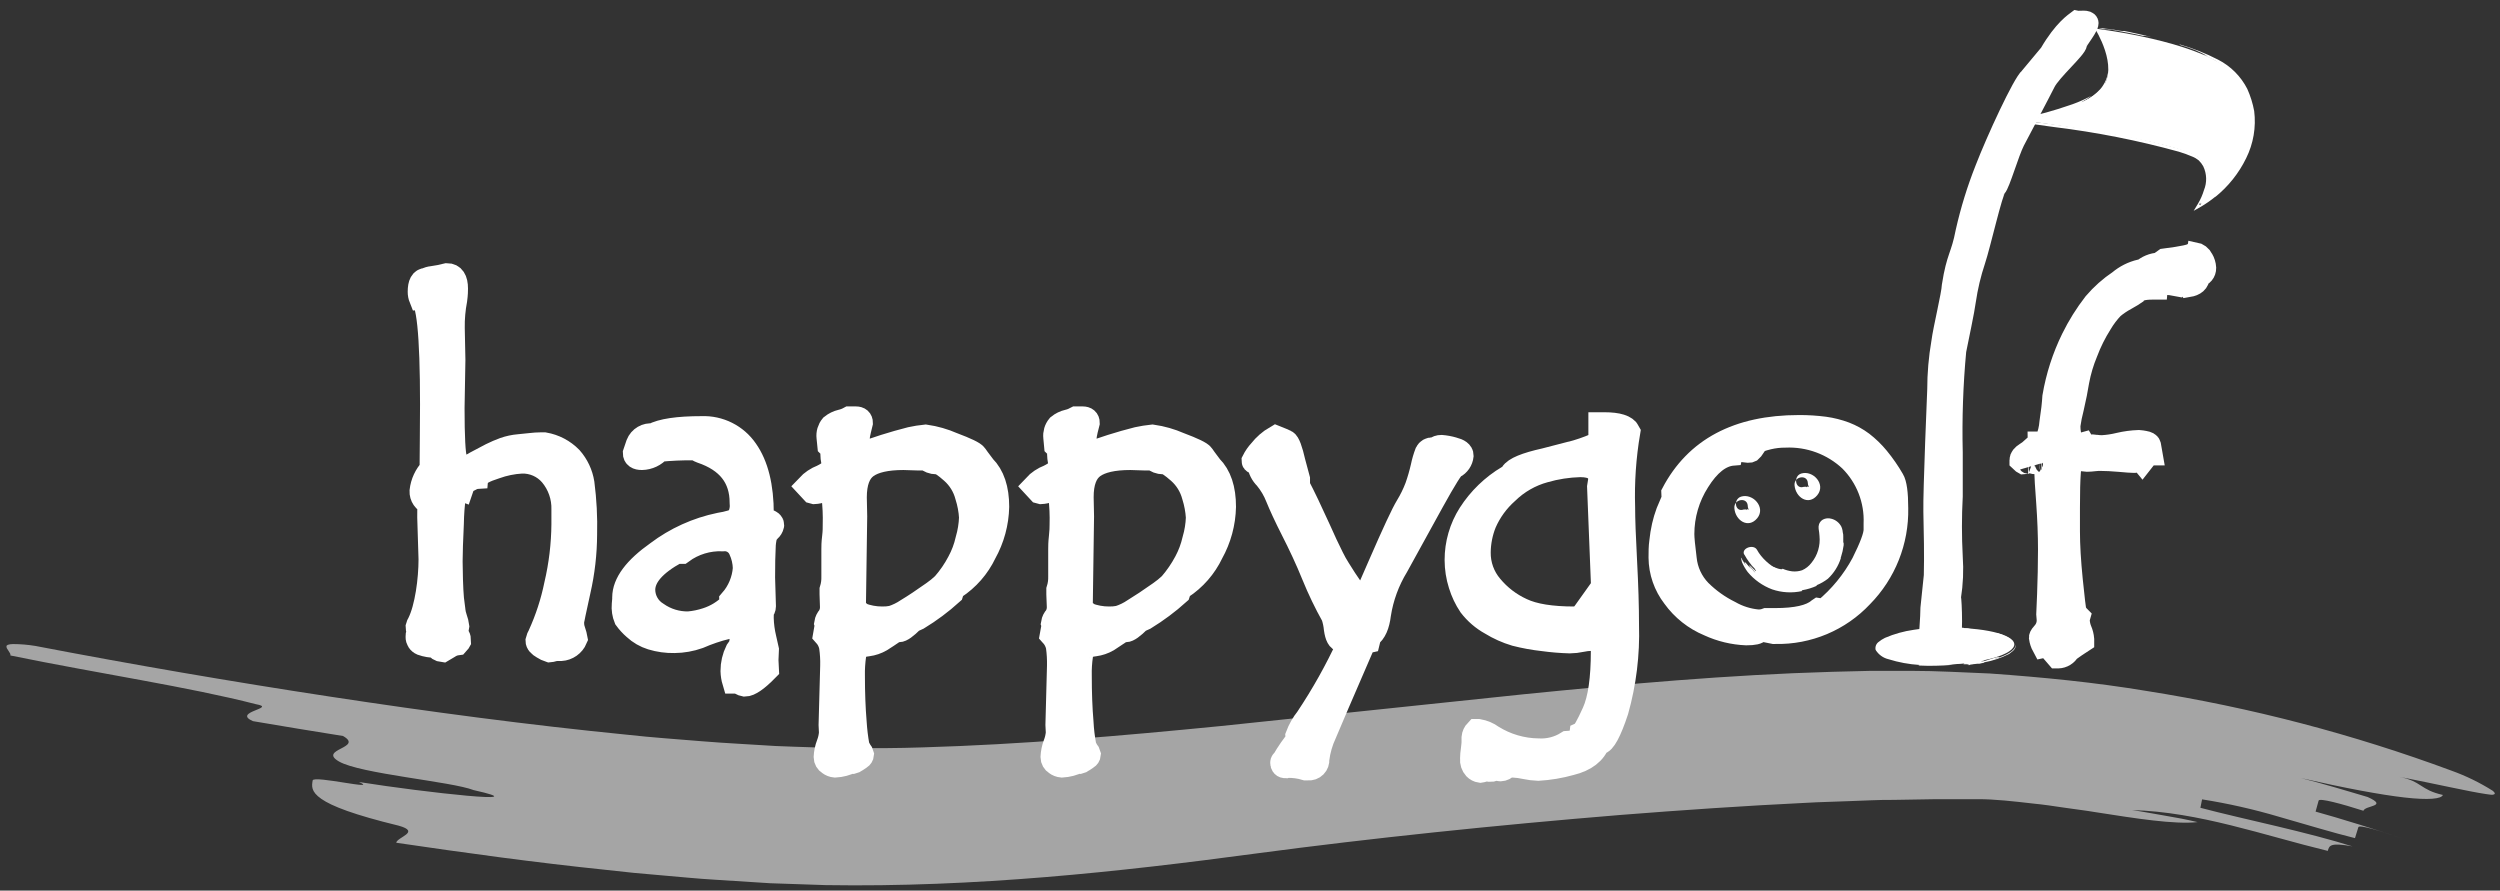 <?xml version="1.0" encoding="UTF-8"?>
<svg width="160px" height="57px" viewBox="0 0 160 57" version="1.1" xmlns="http://www.w3.org/2000/svg" xmlns:xlink="http://www.w3.org/1999/xlink">
    <rect x="0" y="0" width="160" height="57" fill="#333333" stroke="none"/>
    <!-- Generator: Sketch 52.6 (67491) - http://www.bohemiancoding.com/sketch -->
    <title>Asset 1</title>
    <desc>Created with Sketch.</desc>
    <g id="Page-1" stroke="none" stroke-width="1" fill="none" fill-rule="evenodd">
        <g id="Homepage" transform="translate(-259, -72)" fill="#FFFFFF">
            <g id="Asset-1" transform="translate(259, 73)">
                <path d="M126.581,50.147 L123.918,50.147 L121.188,50.193 C120.732,50.193 120.271,50.193 119.803,50.217 L118.392,50.271 C117.451,50.313 116.501,50.325 115.538,50.383 C111.693,50.57 107.719,50.84 103.729,51.155 C95.739,51.81 87.692,52.648 80.391,53.623 C71.622,54.801 62.388,55.801 52.843,55.647 L49.292,55.527 L45.779,55.303 C44.605,55.237 43.456,55.112 42.295,55.017 L40.561,54.863 L38.839,54.677 C34.251,54.204 29.755,53.582 25.358,52.935 C25.412,52.574 26.955,52.246 25.519,51.844 C22.641,51.143 21.239,50.599 20.562,50.126 C19.886,49.653 19.953,49.297 20.011,48.948 C20.069,48.6 24.362,49.641 22.968,49.048 C27.32,49.736 34.629,50.529 30.311,49.566 C28.904,49.015 23.051,48.525 21.691,47.733 C20.33,46.94 23.308,46.874 21.952,46.103 C20.508,45.879 17.625,45.397 16.186,45.153 C14.813,44.547 17.808,44.323 16.369,44.066 C12.133,42.971 6.338,42.112 0.668,40.951 C0.705,40.772 0.386,40.536 0.415,40.361 C0.415,40.283 0.539,40.229 0.83,40.22 C1.312,40.221 1.793,40.262 2.269,40.341 C8.491,41.535 14.813,42.622 21.131,43.585 C27.448,44.547 33.807,45.397 40.15,46.024 C41.739,46.202 43.319,46.306 44.904,46.439 C46.488,46.571 48.06,46.638 49.641,46.745 C50.425,46.783 51.209,46.799 51.989,46.828 C52.769,46.857 53.557,46.899 54.337,46.887 C55.905,46.887 57.456,46.887 59.041,46.833 C65.346,46.65 71.742,46.098 78.159,45.464 L97.535,43.431 C104.04,42.78 110.585,42.187 117.26,41.996 L119.749,41.934 L122.283,41.934 C123.967,41.934 125.664,42.037 127.356,42.104 C130.733,42.344 134.097,42.672 137.42,43.228 C144.071,44.28 150.602,45.989 156.916,48.33 C157.834,48.661 158.713,49.09 159.538,49.612 C159.675,49.728 159.7,49.799 159.629,49.836 C159.576,49.86 159.517,49.87 159.459,49.865 C159.38,49.865 159.218,49.832 159.098,49.819 C158.036,49.666 155.78,49.147 153.535,48.712 C155.033,49.015 154.855,49.541 156.344,49.877 C156.248,50.135 155.41,50.213 153.888,50.039 C152.366,49.865 150.155,49.454 147.251,48.795 C147.969,48.981 148.686,49.168 149.396,49.38 C150.105,49.591 150.823,49.794 151.532,50.01 C152.892,50.624 151.366,50.537 151.258,50.889 C149.856,50.441 148.437,50.06 148.392,50.238 L148.197,50.943 C149.599,51.325 152.382,52.188 153.751,52.665 C152.378,52.188 150.988,51.761 150.935,51.939 L150.719,52.64 C149.317,52.296 147.595,51.769 145.861,51.275 C144.245,50.796 142.599,50.423 140.933,50.159 L140.825,50.699 C142.215,51.068 143.966,51.462 145.708,51.877 C147.45,52.292 149.188,52.735 150.553,53.167 C149.134,52.914 149.076,53.109 148.977,53.457 C144.828,52.449 140.763,50.968 136.449,50.844 C137.15,50.943 137.847,51.084 138.548,51.201 C139.249,51.317 139.95,51.449 140.643,51.615 C139.162,51.773 136.723,51.387 134.101,50.977 C133.446,50.865 132.774,50.79 132.11,50.69 C131.447,50.591 130.783,50.491 130.136,50.429 C128.875,50.284 127.643,50.143 126.581,50.147 Z" id="Path" opacity="0.56"></path>
                <path d="M27.278,16.916 C27.399,16.851 27.532,16.812 27.668,16.8 L28.145,16.721 L28.61,16.613 C28.991,16.613 29.182,16.9 29.182,17.472 C29.182,17.576 29.182,17.812 29.132,18.185 C29.018,18.783 28.965,19.39 28.975,19.998 L29.016,22.035 L28.962,25.105 C28.962,26.971 29.02,28.077 29.137,28.423 C29.249,28.78 29.444,28.954 29.721,28.954 C29.986,28.888 30.239,28.779 30.468,28.631 C30.883,28.415 31.19,28.245 31.443,28.116 C31.713,27.982 31.99,27.863 32.273,27.759 C32.573,27.654 32.885,27.587 33.202,27.56 L33.973,27.481 C34.183,27.456 34.393,27.442 34.604,27.44 L34.84,27.44 C35.479,27.552 36.066,27.861 36.52,28.324 C36.919,28.776 37.181,29.333 37.275,29.929 C37.416,31.015 37.473,32.111 37.445,33.206 C37.44,34.418 37.301,35.625 37.031,36.807 C36.753,38.051 36.616,38.727 36.616,38.81 L36.616,38.947 C36.625,39.112 36.66,39.274 36.719,39.428 C36.77,39.573 36.809,39.721 36.836,39.872 C36.675,40.254 36.312,40.511 35.898,40.536 L35.653,40.536 C35.562,40.537 35.471,40.551 35.384,40.577 C35.315,40.599 35.244,40.613 35.172,40.619 C35.025,40.571 34.886,40.505 34.757,40.42 C34.521,40.287 34.401,40.15 34.401,40.005 C34.432,39.876 34.483,39.753 34.55,39.64 C35.019,38.611 35.369,37.533 35.595,36.425 C35.893,35.157 36.048,33.861 36.06,32.559 L36.06,31.621 C36.084,30.8 35.805,29.998 35.276,29.369 C34.8,28.817 34.1,28.512 33.372,28.539 C32.805,28.572 32.246,28.687 31.713,28.879 C30.991,29.108 30.613,29.319 30.568,29.518 C30.401,29.528 30.238,29.578 30.095,29.663 C29.921,29.759 29.804,29.817 29.746,29.842 C29.688,29.867 29.643,29.933 29.614,30.053 C29.585,30.174 29.564,30.252 29.547,30.298 C29.471,30.269 29.392,30.251 29.311,30.244 C29.224,30.262 29.146,30.311 29.091,30.381 C29.093,30.487 29.08,30.593 29.054,30.696 C28.971,31.294 28.926,31.897 28.917,32.501 C28.867,33.575 28.838,34.388 28.838,34.932 C28.838,35.475 28.867,36.732 28.925,37.325 L29.012,38.009 L29.012,38.034 C29.032,38.221 29.074,38.405 29.137,38.582 C29.198,38.75 29.242,38.923 29.265,39.1 C29.256,39.186 29.232,39.268 29.195,39.345 C29.153,39.435 29.13,39.532 29.124,39.631 L29.124,39.66 L29.149,39.66 C29.303,39.66 29.377,39.785 29.377,40.03 C29.377,40.03 29.344,40.092 29.273,40.167 C29.06,40.194 28.856,40.274 28.68,40.399 C28.494,40.523 28.382,40.598 28.348,40.615 C28.163,40.597 27.997,40.49 27.905,40.328 C27.595,40.333 27.288,40.283 26.996,40.179 C26.83,40.109 26.723,39.945 26.727,39.764 C26.718,39.682 26.733,39.598 26.768,39.524 C26.787,39.498 26.8,39.468 26.805,39.436 C26.799,39.393 26.787,39.351 26.768,39.312 C26.74,39.252 26.726,39.187 26.727,39.121 C26.749,39.034 26.785,38.952 26.834,38.876 C27.316,37.91 27.556,36.101 27.556,34.791 L27.473,32.103 C27.473,31.688 27.473,31.377 27.498,31.186 C27.175,31.077 26.964,30.767 26.98,30.427 C27.039,29.906 27.264,29.419 27.623,29.037 C27.623,28.066 27.652,26.685 27.652,24.889 C27.652,20.343 27.415,18.076 26.942,18.09 C26.889,17.958 26.862,17.817 26.863,17.675 C26.863,17.169 27,16.916 27.278,16.916 Z" id="Path" stroke="#FFFFFF" stroke-width="1.54"></path>
                <path d="M49.413,32.621 C49.386,32.738 49.322,32.843 49.23,32.92 C49.13,33.019 49.046,33.134 48.981,33.26 C48.912,33.521 48.876,33.79 48.873,34.06 C48.849,34.475 48.836,35.127 48.836,35.973 L48.89,37.81 C48.889,37.91 48.847,38.005 48.774,38.072 C48.754,38.238 48.745,38.406 48.749,38.574 C48.761,39.006 48.818,39.435 48.919,39.855 L49.081,40.577 L49.052,41.245 L49.081,41.834 C48.442,42.485 47.973,42.813 47.666,42.813 C47.577,42.797 47.491,42.764 47.413,42.718 C47.307,42.66 47.19,42.627 47.069,42.622 L46.99,42.622 C46.924,42.401 46.888,42.172 46.882,41.942 C46.882,41.496 46.984,41.056 47.181,40.656 C47.272,40.527 47.347,40.428 47.393,40.353 C47.463,40.083 47.487,39.802 47.463,39.524 C47.463,39.005 47.409,38.744 47.297,38.744 C47.239,38.755 47.182,38.773 47.127,38.798 C47.029,38.835 46.925,38.853 46.82,38.852 L46.708,38.852 C46.606,38.917 46.533,39.019 46.505,39.138 C45.889,39.293 45.287,39.498 44.705,39.752 C44.21,39.928 43.69,40.02 43.166,40.025 C42.671,40.035 42.178,39.967 41.705,39.822 C41.302,39.697 40.932,39.483 40.623,39.196 C40.411,39.012 40.22,38.805 40.055,38.578 C39.94,38.297 39.895,37.992 39.922,37.69 L39.951,37.354 L39.951,37.242 C39.951,36.338 40.66,35.385 42.079,34.384 C43.256,33.495 44.616,32.879 46.061,32.58 C46.319,32.541 46.574,32.484 46.824,32.409 C47.001,32.354 47.16,32.253 47.285,32.115 C47.442,31.828 47.505,31.499 47.467,31.173 C47.467,29.558 46.607,28.46 44.887,27.88 C44.808,27.85 44.732,27.814 44.659,27.772 C44.584,27.721 44.496,27.693 44.406,27.689 C43.664,27.682 42.921,27.715 42.183,27.788 C41.907,28.111 41.507,28.301 41.083,28.311 C40.78,28.311 40.631,28.207 40.631,28 C40.631,28 40.697,27.801 40.826,27.428 C40.976,27.044 41.368,26.813 41.776,26.868 C42.348,26.558 43.392,26.403 44.908,26.403 C46.035,26.358 47.107,26.895 47.745,27.826 C48.417,28.78 48.753,30.132 48.753,31.895 L48.753,32.086 C48.844,32.219 48.982,32.313 49.139,32.347 C49.321,32.401 49.417,32.484 49.417,32.592 L49.413,32.621 Z M46.804,37.445 C47.31,36.866 47.614,36.138 47.671,35.371 C47.661,34.954 47.565,34.543 47.388,34.164 C47.196,33.727 46.744,33.464 46.268,33.513 C45.322,33.471 44.389,33.755 43.626,34.318 L43.286,34.318 C41.873,35.086 41.166,35.899 41.166,36.757 C41.175,37.382 41.504,37.958 42.037,38.283 C42.63,38.7 43.341,38.916 44.066,38.901 C44.462,38.867 44.854,38.786 45.231,38.661 C45.829,38.469 46.371,38.136 46.812,37.69 L46.804,37.445 Z" id="Shape" stroke="#FFFFFF" stroke-width="1.54" fill-rule="nonzero"></path>
                <path d="M54.975,28.141 C56.061,27.728 57.169,27.378 58.294,27.092 C58.605,27.024 58.919,26.974 59.236,26.942 C59.83,27.029 60.411,27.195 60.961,27.436 C61.836,27.764 62.326,28 62.425,28.145 C62.463,28.207 62.641,28.452 62.961,28.871 C63.533,29.444 63.819,30.298 63.819,31.435 C63.796,32.47 63.52,33.484 63.015,34.388 C62.589,35.284 61.924,36.044 61.094,36.587 C61,36.694 60.929,36.82 60.887,36.956 C60.225,37.554 59.508,38.089 58.746,38.553 L58.381,38.719 C57.966,39.134 57.684,39.333 57.522,39.333 C57.462,39.336 57.401,39.328 57.344,39.308 C56.9,39.611 56.577,39.826 56.369,39.955 C56.114,40.102 55.832,40.198 55.54,40.237 C55.313,40.261 55.091,40.317 54.88,40.403 C54.793,40.453 54.722,40.627 54.668,40.921 C54.604,41.362 54.576,41.808 54.585,42.253 C54.585,43.359 54.623,44.351 54.697,45.227 C54.728,45.729 54.787,46.229 54.876,46.725 C54.919,46.849 54.979,46.966 55.054,47.073 C55.108,47.134 55.146,47.206 55.166,47.285 C55.159,47.367 55.113,47.441 55.042,47.484 L54.768,47.666 C54.708,47.712 54.639,47.745 54.565,47.762 C54.565,47.762 54.532,47.762 54.511,47.708 C54.179,47.877 53.816,47.975 53.445,47.994 C53.307,47.982 53.176,47.93 53.067,47.845 C52.93,47.764 52.845,47.618 52.843,47.459 C52.856,47.175 52.915,46.895 53.017,46.629 C53.108,46.395 53.164,46.149 53.183,45.899 L53.159,45.393 L53.262,41.618 C53.273,41.202 53.248,40.786 53.188,40.374 C53.129,40.096 52.997,39.838 52.806,39.627 L52.918,38.984 L52.881,38.876 C52.904,38.736 52.967,38.605 53.063,38.499 C53.2,38.286 53.264,38.034 53.246,37.781 L53.221,37.031 L53.221,36.744 C53.308,36.465 53.347,36.174 53.337,35.881 L53.337,34.156 C53.337,33.982 53.337,33.741 53.383,33.376 C53.428,33.011 53.424,32.766 53.424,32.584 C53.442,31.97 53.414,31.356 53.341,30.746 C53.287,30.443 53.179,30.29 53.017,30.29 C52.875,30.304 52.736,30.338 52.603,30.389 C52.449,30.45 52.286,30.485 52.121,30.493 L52.014,30.464 L51.698,30.124 C51.956,29.849 52.272,29.636 52.623,29.502 C53.113,29.265 53.353,29.029 53.353,28.78 C53.348,28.68 53.336,28.58 53.316,28.481 C53.291,28.36 53.277,28.236 53.275,28.112 L53.3,27.905 C53.262,27.76 53.186,27.628 53.08,27.523 L53.026,26.988 C52.996,26.731 53.072,26.473 53.237,26.274 C53.416,26.13 53.624,26.028 53.847,25.976 C54.027,25.935 54.2,25.869 54.361,25.781 L54.776,25.781 C54.988,25.781 55.096,25.876 55.096,26.059 L54.988,26.503 C54.929,26.726 54.892,26.956 54.88,27.187 L54.905,27.531 L54.851,27.992 C54.826,28.066 54.868,28.116 54.975,28.141 Z M55.083,38.329 C55.521,38.499 55.987,38.586 56.456,38.586 C56.669,38.589 56.882,38.571 57.091,38.532 C57.435,38.421 57.762,38.262 58.062,38.059 C58.522,37.781 59.074,37.416 59.721,36.956 C59.96,36.791 60.186,36.608 60.397,36.408 C60.782,35.969 61.113,35.486 61.384,34.969 C61.625,34.522 61.804,34.045 61.915,33.55 C62.051,33.085 62.129,32.604 62.148,32.119 C62.12,31.65 62.033,31.186 61.89,30.738 C61.733,30.141 61.402,29.604 60.94,29.195 C60.484,28.788 60.173,28.585 60.007,28.585 L59.924,28.585 C59.689,28.584 59.462,28.497 59.285,28.34 L58.754,28.34 L57.825,28.311 C56.736,28.311 55.943,28.491 55.448,28.85 C54.951,29.211 54.706,29.871 54.706,30.833 L54.731,32.04 L54.648,37.906 C54.648,38.03 54.734,38.138 54.855,38.167 C54.984,38.213 55.063,38.267 55.083,38.329 Z" id="Shape" stroke="#FFFFFF" stroke-width="1.54" fill-rule="nonzero"></path>
                <path d="M69.494,28.141 C70.579,27.727 71.687,27.376 72.812,27.092 C73.122,27.025 73.435,26.975 73.75,26.942 C74.346,27.028 74.928,27.194 75.48,27.436 C76.355,27.764 76.844,28 76.944,28.145 C76.981,28.207 77.156,28.452 77.475,28.871 C78.052,29.444 78.334,30.298 78.334,31.435 C78.312,32.47 78.037,33.484 77.533,34.388 C77.107,35.284 76.443,36.044 75.612,36.587 C75.518,36.694 75.448,36.82 75.405,36.956 C74.741,37.552 74.025,38.086 73.265,38.553 L72.9,38.719 C72.485,39.134 72.203,39.333 72.041,39.333 C71.98,39.336 71.92,39.328 71.863,39.308 C71.415,39.611 71.091,39.826 70.888,39.955 C70.632,40.102 70.35,40.198 70.058,40.237 C69.832,40.262 69.61,40.318 69.399,40.403 C69.311,40.453 69.241,40.627 69.187,40.921 C69.12,41.362 69.093,41.808 69.104,42.253 C69.104,43.359 69.141,44.351 69.216,45.227 C69.242,45.73 69.301,46.23 69.394,46.725 C69.436,46.849 69.494,46.966 69.569,47.073 C69.625,47.133 69.664,47.206 69.685,47.285 C69.678,47.368 69.629,47.443 69.556,47.484 L69.282,47.666 C69.224,47.713 69.156,47.745 69.083,47.762 C69.083,47.762 69.046,47.762 69.029,47.708 C68.698,47.877 68.335,47.974 67.963,47.994 C67.824,47.982 67.692,47.93 67.582,47.845 C67.447,47.763 67.363,47.617 67.362,47.459 C67.375,47.175 67.432,46.895 67.532,46.629 C67.623,46.395 67.68,46.149 67.702,45.899 L67.677,45.393 L67.777,41.618 C67.786,41.202 67.763,40.786 67.706,40.374 C67.646,40.095 67.512,39.838 67.32,39.627 L67.436,38.984 L67.395,38.876 C67.418,38.735 67.483,38.603 67.582,38.499 C67.718,38.286 67.782,38.034 67.764,37.781 L67.735,37.031 L67.735,36.744 C67.824,36.466 67.864,36.174 67.855,35.881 L67.855,34.156 C67.855,33.982 67.855,33.741 67.897,33.376 C67.938,33.011 67.943,32.766 67.943,32.584 C67.961,31.97 67.933,31.356 67.86,30.746 C67.806,30.443 67.698,30.29 67.532,30.29 C67.39,30.304 67.25,30.338 67.117,30.389 C66.963,30.449 66.801,30.484 66.636,30.493 L66.528,30.464 L66.213,30.124 C66.469,29.848 66.786,29.636 67.138,29.502 C67.623,29.265 67.868,29.029 67.868,28.78 C67.863,28.679 67.849,28.579 67.826,28.481 C67.803,28.359 67.789,28.236 67.785,28.112 L67.814,27.905 C67.775,27.759 67.698,27.628 67.59,27.523 L67.54,26.988 C67.51,26.731 67.587,26.473 67.752,26.274 C67.929,26.129 68.138,26.027 68.361,25.976 C68.541,25.935 68.714,25.869 68.876,25.781 L69.291,25.781 C69.506,25.781 69.614,25.876 69.614,26.059 L69.502,26.503 C69.445,26.727 69.409,26.956 69.394,27.187 L69.423,27.531 L69.369,27.992 C69.345,28.066 69.386,28.116 69.494,28.141 Z M69.598,38.329 C70.037,38.499 70.504,38.586 70.975,38.586 C71.188,38.589 71.4,38.571 71.609,38.532 C71.954,38.421 72.281,38.262 72.58,38.059 C73.036,37.781 73.588,37.416 74.239,36.956 C74.478,36.79 74.704,36.607 74.916,36.408 C75.297,35.967 75.628,35.484 75.903,34.969 C76.142,34.522 76.321,34.045 76.434,33.55 C76.57,33.085 76.648,32.604 76.666,32.119 C76.636,31.65 76.55,31.186 76.409,30.738 C76.251,30.141 75.921,29.604 75.459,29.195 C74.997,28.788 74.686,28.585 74.526,28.585 L74.443,28.585 C74.207,28.584 73.98,28.497 73.804,28.34 L73.269,28.34 L72.344,28.311 C71.254,28.311 70.46,28.491 69.963,28.85 C69.465,29.21 69.219,29.871 69.224,30.833 L69.249,32.04 L69.166,37.906 C69.165,38.031 69.252,38.14 69.374,38.167 C69.502,38.213 69.581,38.267 69.598,38.329 Z" id="Shape" stroke="#FFFFFF" stroke-width="1.54" fill-rule="nonzero"></path>
                <path d="M91.865,27.743 C91.971,27.652 92.107,27.604 92.247,27.606 C92.499,27.626 92.75,27.672 92.993,27.743 C93.358,27.834 93.541,27.967 93.541,28.158 C93.511,28.456 93.331,28.719 93.064,28.855 C92.948,28.855 92.471,29.618 91.633,31.136 L89.384,35.222 C88.807,36.169 88.422,37.221 88.252,38.316 C88.169,39.009 87.966,39.465 87.638,39.694 L87.555,40.034 C87.403,40.07 87.275,40.17 87.202,40.308 C85.883,43.35 85.077,45.224 84.784,45.932 C84.538,46.457 84.377,47.017 84.307,47.592 C84.323,47.751 84.266,47.909 84.153,48.022 C84.04,48.136 83.881,48.192 83.722,48.177 L83.577,48.177 C83.182,48.056 82.77,48.002 82.357,48.015 L82.279,48.04 C82.137,48.04 82.063,47.965 82.063,47.812 C82.063,47.76 82.096,47.714 82.146,47.7 C82.437,47.189 82.775,46.706 83.154,46.256 C83.083,46.241 83.032,46.179 83.029,46.107 C83.183,45.698 83.4,45.315 83.672,44.974 C84.667,43.482 85.545,41.915 86.298,40.287 C86.245,40.207 86.216,40.113 86.215,40.017 C86.142,39.973 86.056,39.953 85.97,39.959 L85.883,39.959 C85.692,39.959 85.564,39.723 85.497,39.25 C85.47,38.968 85.412,38.689 85.323,38.42 C84.856,37.585 84.44,36.722 84.079,35.836 C83.664,34.811 83.204,33.836 82.743,32.932 C82.283,32.028 81.955,31.306 81.76,30.825 C81.583,30.374 81.335,29.954 81.026,29.58 C80.785,29.346 80.63,29.038 80.586,28.705 L80.586,28.556 C80.533,28.575 80.477,28.584 80.42,28.581 C80.296,28.581 80.229,28.556 80.229,28.502 C80.345,28.27 80.493,28.057 80.669,27.867 C80.941,27.519 81.278,27.226 81.66,27.004 C81.934,27.112 82.146,27.204 82.291,27.274 C82.436,27.345 82.602,27.784 82.785,28.589 L83.071,29.655 L83.071,30.103 C83.419,30.767 83.869,31.706 84.419,32.92 L84.834,33.836 C84.983,34.143 85.116,34.43 85.249,34.691 C85.381,34.952 85.51,35.197 85.663,35.429 C85.817,35.662 85.95,35.886 86.078,36.085 C86.302,36.396 86.427,36.574 86.443,36.607 C86.505,36.741 86.58,36.867 86.667,36.985 C86.751,37.099 86.844,37.206 86.945,37.304 C87.045,37.402 87.154,37.491 87.269,37.57 L88.327,35.147 C89.217,33.101 89.798,31.856 90.069,31.414 C90.31,31.019 90.514,30.602 90.679,30.169 C90.828,29.747 90.952,29.316 91.052,28.879 C91.115,28.57 91.204,28.266 91.317,27.971 C91.386,27.834 91.53,27.752 91.682,27.764 L91.865,27.743 Z" id="Path" stroke="#FFFFFF" stroke-width="1.54"></path>
                <path d="M104.21,26.635 C103.939,28.231 103.828,29.85 103.878,31.468 C103.878,32.198 103.919,33.339 104.002,34.898 C104.085,36.458 104.127,37.831 104.127,39.022 C104.183,40.865 103.958,42.705 103.459,44.481 C103.011,45.841 102.629,46.521 102.368,46.521 L102.285,46.492 C102.05,47.167 101.461,47.621 100.518,47.853 C99.841,48.043 99.146,48.16 98.444,48.201 C98.165,48.191 97.887,48.156 97.614,48.098 C97.359,48.04 97.1,48.006 96.839,47.994 C96.707,47.99 96.574,48 96.444,48.023 C96.344,48.151 96.192,48.228 96.03,48.235 C95.923,48.236 95.824,48.179 95.772,48.085 C95.674,48.212 95.518,48.281 95.358,48.268 L95.113,48.235 C95.051,48.243 94.989,48.258 94.93,48.28 C94.87,48.302 94.807,48.317 94.744,48.326 C94.615,48.307 94.497,48.246 94.408,48.152 C94.262,47.992 94.191,47.778 94.213,47.563 C94.216,47.367 94.232,47.171 94.263,46.978 C94.292,46.745 94.308,46.588 94.308,46.505 L94.308,46.202 C94.322,46.046 94.39,45.9 94.499,45.787 L94.607,45.787 C94.93,45.838 95.236,45.966 95.499,46.161 C96.387,46.716 97.412,47.016 98.46,47.028 C99.112,47.065 99.758,46.898 100.311,46.551 C100.864,46.523 101.162,46.336 101.207,45.991 C101.36,45.928 101.621,45.468 102.011,44.605 C102.401,43.742 102.584,42.427 102.584,40.652 L102.584,40.237 C102.432,39.991 102.153,39.854 101.866,39.884 C101.643,39.889 101.42,39.915 101.202,39.963 C100.962,40.015 100.718,40.043 100.472,40.046 C99.899,40.03 99.327,39.983 98.759,39.905 C98.162,39.839 97.57,39.731 96.988,39.582 C96.438,39.418 95.912,39.182 95.424,38.881 C94.911,38.598 94.462,38.212 94.105,37.748 C93.829,37.337 93.615,36.886 93.47,36.412 C93.309,35.905 93.226,35.377 93.225,34.844 C93.223,33.804 93.518,32.785 94.076,31.908 C94.697,30.94 95.535,30.13 96.523,29.543 C96.628,29.501 96.715,29.423 96.768,29.323 C96.951,29.014 97.652,28.723 98.871,28.452 L100.472,28.037 L100.501,28.037 C101.061,27.894 101.609,27.706 102.14,27.477 L102.331,27.71 C102.413,27.41 102.445,27.099 102.426,26.789 L102.426,26.154 L102.679,26.154 C103.538,26.154 104.048,26.316 104.21,26.635 Z M101.538,38.047 C101.563,38.159 101.659,38.213 101.82,38.213 C102.335,38.213 102.592,37.617 102.592,36.425 L102.343,30.157 L102.414,29.709 C102.414,29.079 101.999,28.767 101.128,28.767 C100.354,28.787 99.586,28.905 98.842,29.12 C97.939,29.367 97.114,29.84 96.444,30.493 C95.828,31.039 95.338,31.713 95.009,32.468 C94.768,33.068 94.641,33.708 94.636,34.355 C94.625,35.154 94.905,35.929 95.424,36.537 C95.957,37.179 96.627,37.692 97.386,38.039 C98.162,38.408 99.282,38.586 100.754,38.586 C100.86,38.586 100.966,38.567 101.065,38.532 C101.186,38.495 101.335,38.333 101.538,38.047 Z" id="Shape" stroke="#FFFFFF" stroke-width="1.54" fill-rule="nonzero"></path>
                <path d="M140.427,15.257 C140.636,15.294 140.814,15.43 140.904,15.622 C140.999,15.782 141.055,15.963 141.066,16.149 C141.066,16.398 140.921,16.564 140.651,16.655 L140.651,16.713 C140.651,17.003 140.448,17.182 140.05,17.248 C139.878,17.045 139.618,16.937 139.353,16.958 C139.282,16.958 139.216,17.024 139.162,17.161 C139.005,17.131 138.845,17.113 138.685,17.107 C138.267,17.107 138.043,17.207 138.013,17.406 L137.735,17.406 C137.134,17.406 136.76,17.522 136.615,17.746 C136.553,17.791 136.35,17.912 136.014,18.103 C135.719,18.262 135.441,18.451 135.184,18.667 C134.891,18.975 134.633,19.316 134.417,19.683 C134.048,20.267 133.739,20.887 133.496,21.533 C133.247,22.13 133.062,22.752 132.944,23.387 C132.865,23.881 132.753,24.453 132.604,25.096 C132.505,25.469 132.429,25.847 132.376,26.229 C132.376,27.058 132.612,27.473 133.089,27.473 C133.163,27.474 133.237,27.464 133.309,27.444 C133.37,27.552 133.484,27.62 133.608,27.623 C133.661,27.618 133.714,27.607 133.765,27.589 C133.873,27.564 133.985,27.564 134.093,27.589 C134.24,27.611 134.388,27.622 134.537,27.623 C134.908,27.602 135.276,27.546 135.636,27.457 C136.045,27.361 136.461,27.305 136.881,27.291 C137,27.299 137.12,27.316 137.237,27.34 C137.416,27.369 137.519,27.428 137.536,27.502 C137.553,27.577 137.586,27.751 137.631,28.017 L137.607,28.017 C137.503,28.017 137.337,28.166 137.105,28.465 C137.047,28.394 136.982,28.33 136.91,28.274 C136.852,28.422 136.702,28.512 136.545,28.494 C136.416,28.494 136.13,28.473 135.657,28.431 C135.184,28.39 134.782,28.369 134.437,28.369 C134.329,28.369 134.18,28.369 133.993,28.394 C133.856,28.411 133.717,28.421 133.579,28.423 C133.44,28.413 133.301,28.395 133.164,28.369 C133.1,28.4 133.031,28.418 132.961,28.423 C132.887,28.415 132.814,28.397 132.745,28.369 C132.748,28.399 132.737,28.429 132.715,28.45 C132.693,28.471 132.663,28.481 132.633,28.477 L132.579,28.452 C132.424,28.452 132.347,29.464 132.347,31.489 L132.347,32.999 C132.347,33.899 132.409,34.94 132.529,36.13 C132.649,37.321 132.728,37.976 132.766,38.101 C132.815,38.246 132.898,38.378 133.006,38.487 C132.982,38.571 132.972,38.66 132.977,38.748 C132.991,38.956 133.038,39.161 133.118,39.353 C133.196,39.532 133.244,39.723 133.259,39.918 L133.259,40.001 C132.981,40.179 132.683,40.386 132.363,40.615 C132.235,40.849 131.992,40.999 131.724,41.009 L131.671,41.009 C131.596,40.926 131.48,40.787 131.322,40.594 C131.164,40.403 131.019,40.308 130.907,40.308 L130.795,40.332 C130.706,40.167 130.647,39.987 130.621,39.801 C130.621,39.748 130.704,39.631 130.866,39.453 C131.047,39.216 131.136,38.921 131.115,38.623 L131.09,38.308 L131.144,37.039 C131.18,36.093 131.199,35.138 131.202,34.172 C131.202,33.218 131.16,32.21 131.086,31.153 C131.011,30.095 130.965,29.448 130.965,29.22 L130.994,28.676 C130.994,28.572 130.878,28.523 130.654,28.523 L130.476,28.552 C130.409,28.566 130.341,28.574 130.273,28.577 C130.213,28.58 130.154,28.572 130.098,28.552 C130.025,28.578 129.98,28.653 129.991,28.73 C129.937,28.61 129.87,28.552 129.8,28.552 L129.513,28.577 C129.513,28.577 129.451,28.543 129.377,28.469 L129.377,28.444 C129.377,28.319 129.476,28.191 129.675,28.066 C129.824,27.977 129.963,27.873 130.09,27.755 L130.347,27.755 C130.464,27.67 130.534,27.535 130.534,27.39 L130.646,27.39 C130.787,27.39 130.92,27.322 131.003,27.208 C131.164,26.837 131.262,26.441 131.293,26.038 C131.393,25.383 131.455,24.835 131.48,24.399 C131.697,23.117 132.098,21.872 132.67,20.703 C133.062,19.904 133.535,19.146 134.081,18.443 C134.543,17.902 135.077,17.427 135.669,17.032 C136.051,16.71 136.503,16.483 136.988,16.369 L137.142,16.369 C137.429,16.105 137.799,15.951 138.187,15.933 L138.552,15.672 C139.718,15.522 140.34,15.394 140.427,15.257 Z" id="Path" stroke="#FFFFFF" stroke-width="1.54"></path>
                <path d="M128.916,40.237 C128.916,40.876 126.967,41.452 124.519,41.519 C122.072,41.585 120.081,41.104 120.064,40.478 C120.047,39.851 122.014,39.258 124.457,39.192 C126.9,39.125 128.895,39.594 128.916,40.237 Z" id="Path"></path>
                <path d="M128.331,39.822 L128.36,39.822 C128.426,39.846 128.487,39.879 128.543,39.922 C128.543,39.922 128.543,39.922 128.568,39.922 C128.692,40.013 128.626,39.967 128.713,40.034 C128.69,40.014 128.669,39.992 128.651,39.967 C128.702,40.009 128.746,40.059 128.779,40.117 C128.779,40.092 128.779,40.067 128.779,40.092 C128.779,40.117 128.829,40.117 128.846,40.142 C128.838,40.115 128.827,40.09 128.812,40.067 C128.835,40.085 128.851,40.11 128.858,40.137 L128.879,40.233 C128.879,40.233 128.879,40.2 128.879,40.208 C128.874,40.163 128.86,40.119 128.837,40.079 C128.837,40.079 128.837,40.079 128.837,40.079 L128.817,40.05 L128.817,40.075 L128.817,40.055 C128.796,40.025 128.796,40.013 128.783,40.001 L128.729,39.955 C128.729,39.955 128.75,39.98 128.775,40.005 C128.8,40.03 128.804,40.055 128.775,40.005 L128.75,39.976 C128.714,39.938 128.672,39.905 128.626,39.88 C128.588,39.839 128.497,39.801 128.493,39.789 C128.288,39.679 128.073,39.59 127.85,39.524 C127.806,39.531 127.761,39.531 127.717,39.524 L127.68,39.524 L127.618,39.524 L127.713,39.553 C127.618,39.553 127.759,39.553 127.746,39.577 L127.614,39.548 C127.847,39.61 128.075,39.692 128.294,39.793 L128.331,39.822 Z" id="Path"></path>
                <path d="M124.187,39.134 C123.615,39.162 123.045,39.22 122.478,39.308 C121.846,39.397 121.228,39.57 120.641,39.822 C120.492,39.894 120.353,39.983 120.226,40.088 C120.071,40.204 119.998,40.4 120.039,40.59 C120.223,40.894 120.522,41.111 120.869,41.191 C121.51,41.392 122.173,41.514 122.843,41.556 L122.773,41.593 C123.495,41.628 124.218,41.614 124.938,41.552 L124.685,41.552 L125.876,41.436 L125.842,41.436 C125.34,41.49 125.876,41.436 125.676,41.486 L125.589,41.486 L125.639,41.486 L125.726,41.486 C125.726,41.486 125.726,41.486 125.643,41.511 L125.764,41.511 C126.017,41.511 126.021,41.54 125.992,41.577 C126.058,41.577 125.992,41.54 126.265,41.515 L126.232,41.515 L126.535,41.481 L126.676,41.481 C126.784,41.457 126.85,41.436 126.962,41.419 L126.991,41.39 C127.544,41.289 128.079,41.109 128.58,40.855 L128.808,40.677 C128.937,40.577 129.015,40.425 129.02,40.262 C129.008,40.313 128.992,40.363 128.97,40.411 C128.812,40.772 128.111,41.05 127.634,41.175 C127.73,41.134 127.829,41.1 127.929,41.071 L127.954,41.038 C127.73,41.038 127.099,41.303 126.917,41.32 C126.535,41.369 127.153,41.228 126.971,41.262 C127.385,41.145 126.618,41.262 126.44,41.262 C125.95,41.299 124.88,41.415 124.229,41.411 C123.058,41.487 121.885,41.334 120.773,40.959 C120.57,40.876 120.251,40.743 120.188,40.544 C120.164,40.443 120.201,40.337 120.284,40.274 C120.349,40.205 120.43,40.154 120.52,40.125 C120.775,39.984 121.047,39.875 121.329,39.801 C122.179,39.558 123.052,39.405 123.934,39.345 C124.143,39.312 124.354,39.304 124.565,39.32 C125.311,39.306 126.057,39.334 126.801,39.403 C126.801,39.403 126.9,39.403 126.772,39.37 C126.511,39.357 126.252,39.316 126,39.25 L126.133,39.25 L125.896,39.208 L125.743,39.208 C125.705,39.208 125.689,39.208 125.685,39.183 L124.921,39.109 C124.714,39.134 124.494,39.134 124.187,39.134 Z" id="Path"></path>
                <path d="M124.175,20.89 C124.283,20.036 124.822,17.849 124.847,17.277 C125.145,15.373 125.423,15.406 125.726,13.822 C126.036,12.447 126.452,11.099 126.971,9.79 C127.68,7.948 129.381,4.264 129.833,3.899 L131.098,2.381 C131.998,0.83 132.757,0.357 132.898,0.249 C133.135,0.299 133.616,0.149 133.728,0.419 C133.84,0.689 132.998,1.63 133.002,1.821 C133.002,2.145 131.343,3.588 130.982,4.31 C130.621,5.032 129.244,7.628 129.016,8.068 C128.642,8.798 128.078,10.798 127.838,11.042 C127.597,11.287 126.821,14.73 126.494,15.701 C126.217,16.532 126.014,17.385 125.888,18.252 C125.805,18.899 125.436,20.604 125.27,21.45 C125.068,23.613 124.993,25.787 125.046,27.959 L125.046,30.763 C124.977,32.052 124.977,33.344 125.046,34.633 C125.107,35.494 125.069,36.36 124.934,37.213 C124.975,37.375 125.129,40.117 124.768,40.411 C124.573,40.756 124.685,40.785 124.399,40.789 L123.938,40.652 C123.851,40.544 123.748,40.623 123.569,40.374 C123.391,40.125 123.499,40.017 123.353,40.021 C123.353,40.021 123.482,38.424 123.478,37.914 L123.694,35.84 C123.727,34.596 123.694,33.011 123.665,31.75 C123.636,30.489 123.913,23.935 123.913,23.935 C123.913,22.914 124.001,21.896 124.175,20.89 Z" id="Path" stroke="#FFFFFF" stroke-width="1.14"></path>
                <path d="M134.076,0.83 C134.076,0.83 135.649,3.289 134.529,4.642 C133.409,5.994 129.501,6.716 129.501,6.716 C129.501,6.716 139.647,8.023 140.784,9.155 C141.921,10.287 140.784,12.092 140.784,12.092 C142.14,11.277 143.201,10.05 143.812,8.591 C144.642,6.446 143.982,4.194 142.103,3.053 C139.461,1.448 134.076,0.83 134.076,0.83 Z" id="Path"></path>
                <path d="M135.902,0.983 L135.881,0.983 L135.802,0.983 C135.711,0.983 135.532,0.942 135.292,0.9 C135.292,0.9 135.313,0.9 135.23,0.9 C134.852,0.834 135.039,0.871 134.765,0.834 L134.997,0.871 L134.471,0.796 C134.541,0.796 134.599,0.83 134.512,0.821 C134.562,0.821 134.388,0.821 134.321,0.821 L134.524,0.855 L134.309,0.83 L134.342,0.83 L134.309,0.83 C134.228,0.817 134.146,0.81 134.064,0.809 C134.09,0.804 134.117,0.804 134.143,0.809 L134.458,0.855 L134.537,0.855 L134.475,0.855 L134.541,0.855 L134.686,0.879 L134.856,0.9 C134.919,0.9 134.417,0.825 134.69,0.859 L134.773,0.859 L135.151,0.908 C135.275,0.937 135.512,0.958 135.528,0.975 C136.009,1.062 136.636,1.174 137.113,1.29 C137.213,1.29 137.313,1.299 137.412,1.315 L137.495,1.34 L137.64,1.369 L137.412,1.315 C137.64,1.361 137.308,1.282 137.333,1.282 L137.644,1.344 L137.607,1.344 C137.051,1.211 136.495,1.091 135.947,0.983 L135.902,0.983 Z" id="Path"></path>
                <path d="M143.924,5.534 C144.251,6.736 144.102,8.018 143.509,9.113 C142.878,10.334 141.919,11.355 140.738,12.059 L140.813,12.137 C141.018,11.795 141.169,11.422 141.261,11.034 C141.362,10.637 141.355,10.22 141.24,9.827 C141.116,9.424 140.837,9.087 140.465,8.889 C140.098,8.719 139.718,8.58 139.328,8.475 C137.787,8.05 136.223,7.709 134.645,7.454 L134.794,7.454 C133.209,7.201 131.397,6.944 129.899,6.77 L130.476,6.857 L129.484,6.745 L129.484,6.774 C130.053,6.649 130.704,6.484 131.181,6.359 L131.102,6.392 C129.991,6.703 131.181,6.392 130.737,6.529 L130.542,6.583 L130.658,6.562 L130.853,6.504 C130.833,6.504 130.853,6.504 130.667,6.571 L130.928,6.5 C131.492,6.372 131.5,6.388 131.442,6.446 C131.634,6.35 131.836,6.275 132.044,6.222 L131.965,6.26 C132.189,6.177 132.409,6.094 132.625,5.994 L132.923,5.886 C133.151,5.774 133.301,5.704 133.533,5.579 L133.591,5.521 C133.865,5.373 134.122,5.197 134.359,4.994 C134.61,4.769 134.801,4.483 134.914,4.165 C135.089,3.507 135.06,2.811 134.831,2.169 C134.736,1.925 134.69,1.813 134.599,1.585 C134.545,1.456 134.483,1.323 134.412,1.17 L134.3,0.958 L134.234,0.855 L134.197,0.83 C134.197,0.83 134.197,0.805 134.197,0.809 C134.209,0.834 134.2,0.865 134.176,0.879 C134.205,0.879 134.201,0.809 134.176,0.809 L134.176,0.842 L134.209,0.904 L134.267,1.037 C134.514,1.499 134.713,1.986 134.86,2.489 C134.943,2.81 134.982,3.141 134.977,3.472 C134.967,3.791 134.885,4.103 134.736,4.385 C134.738,4.368 134.738,4.351 134.736,4.335 C134.838,4.118 134.903,3.885 134.927,3.646 L134.927,3.567 C134.871,3.989 134.693,4.385 134.417,4.708 C134.144,5.002 133.823,5.246 133.467,5.43 C132.679,5.816 133.952,5.119 133.579,5.318 C133.993,5.048 133.807,5.152 133.479,5.318 C133.148,5.48 132.805,5.619 132.455,5.733 C131.479,6.072 130.483,6.349 129.472,6.562 L129.472,6.857 L131.459,7.131 C134.159,7.46 136.831,7.988 139.452,8.711 C139.743,8.798 140.028,8.902 140.307,9.022 C140.457,9.081 140.597,9.164 140.722,9.267 L140.879,9.445 C140.925,9.508 140.962,9.578 141.008,9.644 C141.238,10.123 141.254,10.676 141.054,11.167 C140.964,11.466 140.839,11.753 140.68,12.021 L140.394,12.494 L140.867,12.225 C141.193,12.033 141.503,11.817 141.796,11.577 L141.767,11.615 C142.604,10.941 143.283,10.092 143.754,9.126 C144.218,8.192 144.397,7.141 144.268,6.106 C144.178,5.617 144.029,5.141 143.825,4.687 C143.415,3.885 142.764,3.232 141.962,2.821 C141.191,2.423 140.384,2.101 139.552,1.858 C139.552,1.858 139.336,1.817 139.618,1.908 C140.197,2.066 140.755,2.294 141.278,2.588 L140.991,2.489 L141.477,2.742 C141.585,2.786 141.69,2.838 141.792,2.895 C141.832,2.919 141.87,2.947 141.904,2.978 C142.408,3.268 142.847,3.657 143.194,4.123 C143.536,4.536 143.785,5.017 143.924,5.534 Z" id="Path"></path>
                <path d="M106.894,30.514 C108.423,27.593 111.17,26.133 115.136,26.133 C115.691,26.13 116.245,26.165 116.795,26.237 C117.254,26.3 117.705,26.414 118.139,26.577 C118.55,26.735 118.936,26.949 119.288,27.212 C119.666,27.504 120.01,27.838 120.313,28.207 C120.678,28.651 121.005,29.124 121.292,29.622 C121.469,29.915 121.557,30.55 121.557,31.526 C121.6,33.671 120.776,35.742 119.272,37.271 C117.812,38.828 115.759,39.69 113.626,39.644 L113.51,39.644 C113.045,39.548 112.792,39.499 112.747,39.499 C112.713,39.495 112.68,39.505 112.655,39.528 C112.568,39.665 112.27,39.731 111.759,39.731 C110.908,39.696 110.073,39.495 109.3,39.138 C108.371,38.752 107.568,38.116 106.981,37.3 C106.403,36.552 106.085,35.636 106.076,34.691 C106.076,34.338 106.076,33.99 106.126,33.637 C106.16,33.301 106.214,32.967 106.288,32.638 C106.358,32.329 106.448,32.026 106.558,31.729 L106.91,30.9 L106.894,30.514 Z M119.84,32.903 L119.84,32.517 C119.903,31.047 119.348,29.618 118.309,28.577 C117.213,27.55 115.749,27.01 114.248,27.079 C113.898,27.077 113.548,27.118 113.207,27.199 C113.017,27.244 112.83,27.299 112.647,27.365 C112.544,27.453 112.457,27.558 112.39,27.676 C112.32,27.799 112.231,27.908 112.124,28 C112.056,28.037 111.978,28.055 111.9,28.05 L111.15,27.963 C111.046,27.963 110.971,28.05 110.934,28.228 C110.187,28.286 109.486,28.839 108.831,29.887 C108.202,30.872 107.868,32.017 107.868,33.185 C107.868,33.43 107.918,33.953 108.018,34.741 C108.09,35.479 108.41,36.171 108.926,36.703 C109.47,37.243 110.098,37.691 110.785,38.03 C111.32,38.337 111.916,38.524 112.531,38.578 C112.648,38.579 112.765,38.565 112.879,38.536 L113.016,38.487 L113.618,38.487 C114.929,38.487 115.818,38.286 116.285,37.885 L116.372,37.827 C116.471,37.837 116.567,37.867 116.654,37.914 C117.642,37.1 118.462,36.101 119.068,34.973 C119.579,33.948 119.84,33.256 119.84,32.903 Z" id="Shape" stroke="#FFFFFF" stroke-width="1.14" fill-rule="nonzero"></path>
                <path d="M111.639,34.492 C112.34,35.79 113.788,36.815 115.659,36.197 C117.293,35.662 117.658,34.16 117.525,33.007 C117.467,32.567 116.741,32.364 116.791,32.799 C116.891,33.629 116.75,34.724 115.937,35.351 C114.626,36.359 112.962,35.139 112.456,34.201 C112.241,33.787 111.423,34.089 111.627,34.492 L111.639,34.492 Z" id="Path"></path>
                <path d="M115.335,36.827 C115.335,36.827 115.265,36.798 115.364,36.769 C115.674,36.716 115.977,36.624 116.264,36.495 L116.264,36.454 C116.522,36.348 116.765,36.209 116.986,36.039 C117.372,35.677 117.658,35.221 117.816,34.716 C117.816,34.716 117.787,34.716 117.816,34.674 C117.899,34.42 117.959,34.159 117.994,33.895 L117.994,33.762 C117.993,33.742 117.984,33.724 117.969,33.712 C117.969,33.579 117.969,33.459 117.969,33.351 C117.969,33.243 117.969,33.173 117.94,33.081 L117.919,32.936 C117.904,32.856 117.879,32.778 117.845,32.704 C117.713,32.451 117.479,32.266 117.202,32.198 C117.023,32.146 116.831,32.166 116.667,32.252 C116.551,32.319 116.463,32.425 116.418,32.551 C116.388,32.646 116.38,32.746 116.393,32.845 C116.419,32.995 116.437,33.146 116.447,33.297 C116.511,33.918 116.326,34.539 115.932,35.023 C115.776,35.228 115.571,35.391 115.335,35.496 C115.131,35.564 114.915,35.588 114.7,35.566 C114.487,35.54 114.279,35.483 114.082,35.396 C114.082,35.467 113.858,35.421 113.668,35.346 C113.477,35.272 113.253,35.176 113.311,35.288 C113.07,35.122 112.772,34.807 112.734,34.807 C112.626,34.808 112.522,34.766 112.444,34.691 C112.351,34.621 112.267,34.538 112.195,34.446 C112.104,34.376 112.22,34.343 112.195,34.367 C112.18,34.386 112.169,34.407 112.162,34.43 L112.091,34.43 L112.062,34.43 C112.062,34.43 112.062,34.45 112.021,34.396 C111.989,34.368 111.953,34.345 111.913,34.33 C111.913,34.33 112.008,34.33 112.021,34.289 L112.071,34.264 C112.071,34.264 112.071,34.264 112.071,34.239 L111.996,34.276 L111.967,34.276 L111.909,34.276 C111.855,34.276 111.963,34.276 111.909,34.276 C111.973,34.302 112.028,34.347 112.066,34.405 L112.104,34.45 L112.141,34.45 C112.137,34.427 112.137,34.403 112.141,34.38 C112.141,34.38 112.141,34.318 112.141,34.305 C112.141,34.293 112.174,34.268 112.141,34.28 L111.992,34.359 L111.992,34.384 L112.025,34.438 L112.091,34.546 C112.177,34.678 112.273,34.805 112.377,34.923 C112.776,35.436 113.301,35.838 113.9,36.089 C114.209,36.205 114.536,36.263 114.866,36.259 C115.214,36.255 115.556,36.171 115.866,36.014 C116.466,35.696 116.922,35.16 117.14,34.517 C117.271,34.063 117.325,33.591 117.301,33.119 C117.301,33.04 117.301,32.953 117.301,32.866 L117.301,32.799 L117.301,32.75 L117.231,32.75 L117.21,32.75 C117.169,32.758 117.127,32.758 117.086,32.75 C117.061,32.758 117.035,32.758 117.011,32.75 C117.011,32.75 117.011,32.75 117.011,32.779 C117.034,32.832 117.044,32.891 117.04,32.949 C117.043,32.982 117.043,33.015 117.04,33.048 C117.04,33.048 117.04,33.048 117.04,33.048 L117.065,33.048 L117.102,33.077 C117.102,33.077 117.123,33.077 117.14,33.077 L117.106,33.077 L117.106,33.123 C117.119,33.284 117.119,33.447 117.106,33.608 C117.131,34.695 116.36,35.637 115.289,35.828 L115.194,35.852 C114.883,35.918 114.564,35.933 114.248,35.898 C113.963,35.862 113.684,35.789 113.419,35.678 C113.189,35.592 112.969,35.481 112.763,35.346 C112.842,35.429 112.908,35.521 112.979,35.587 C112.772,35.438 112.585,35.255 112.502,35.197 C112.087,34.811 112.249,35.085 112.344,35.309 C112.431,35.45 112.236,35.309 112.398,35.537 C112.284,35.428 112.178,35.312 112.079,35.189 C112.029,35.189 112.494,35.604 112.361,35.545 C112.215,35.415 112.077,35.276 111.946,35.131 C111.946,35.222 112.361,35.641 112.332,35.645 C112.236,35.583 112,35.23 111.938,35.23 C111.988,35.311 112.046,35.386 112.112,35.454 C111.9,35.239 111.759,35.039 111.697,34.994 C111.635,34.948 111.631,34.994 111.772,35.239 C111.644,35.053 111.527,34.86 111.419,34.662 C111.469,34.749 111.544,34.911 111.602,34.99 C111.535,34.894 111.481,34.786 111.423,34.687 L111.423,34.753 C111.461,34.835 111.504,34.913 111.552,34.99 C111.506,34.923 111.473,34.853 111.432,34.786 C111.447,34.854 111.466,34.92 111.49,34.985 C111.585,35.207 111.706,35.415 111.851,35.608 C112.267,36.107 112.806,36.49 113.415,36.719 C114.033,36.931 114.697,36.968 115.335,36.827 Z" id="Path"></path>
                <path d="M111,31.526 C111.058,32.31 111.888,32.857 112.46,32.169 C113.033,31.48 112.183,30.551 111.432,30.783 C110.905,30.945 111.046,31.8 111.581,31.613 C111.627,31.613 111.801,31.572 111.755,31.65 C111.851,31.489 111.992,31.737 111.9,31.576 C111.869,31.507 111.853,31.432 111.855,31.356 C111.813,30.8 110.963,30.941 111,31.505 L111,31.526 Z" id="Path"></path>
                <path d="M114.85,30.049 C114.908,30.829 115.733,31.389 116.306,30.692 C116.878,29.995 116.032,29.074 115.277,29.307 C114.754,29.473 114.895,30.327 115.426,30.161 C115.472,30.161 115.646,30.12 115.601,30.199 C115.7,30.033 115.841,30.281 115.75,30.12 C115.717,30.051 115.7,29.976 115.7,29.9 C115.663,29.344 114.808,29.485 114.85,30.049 Z" id="Path"></path>
            </g>
        </g>
    </g>
</svg>